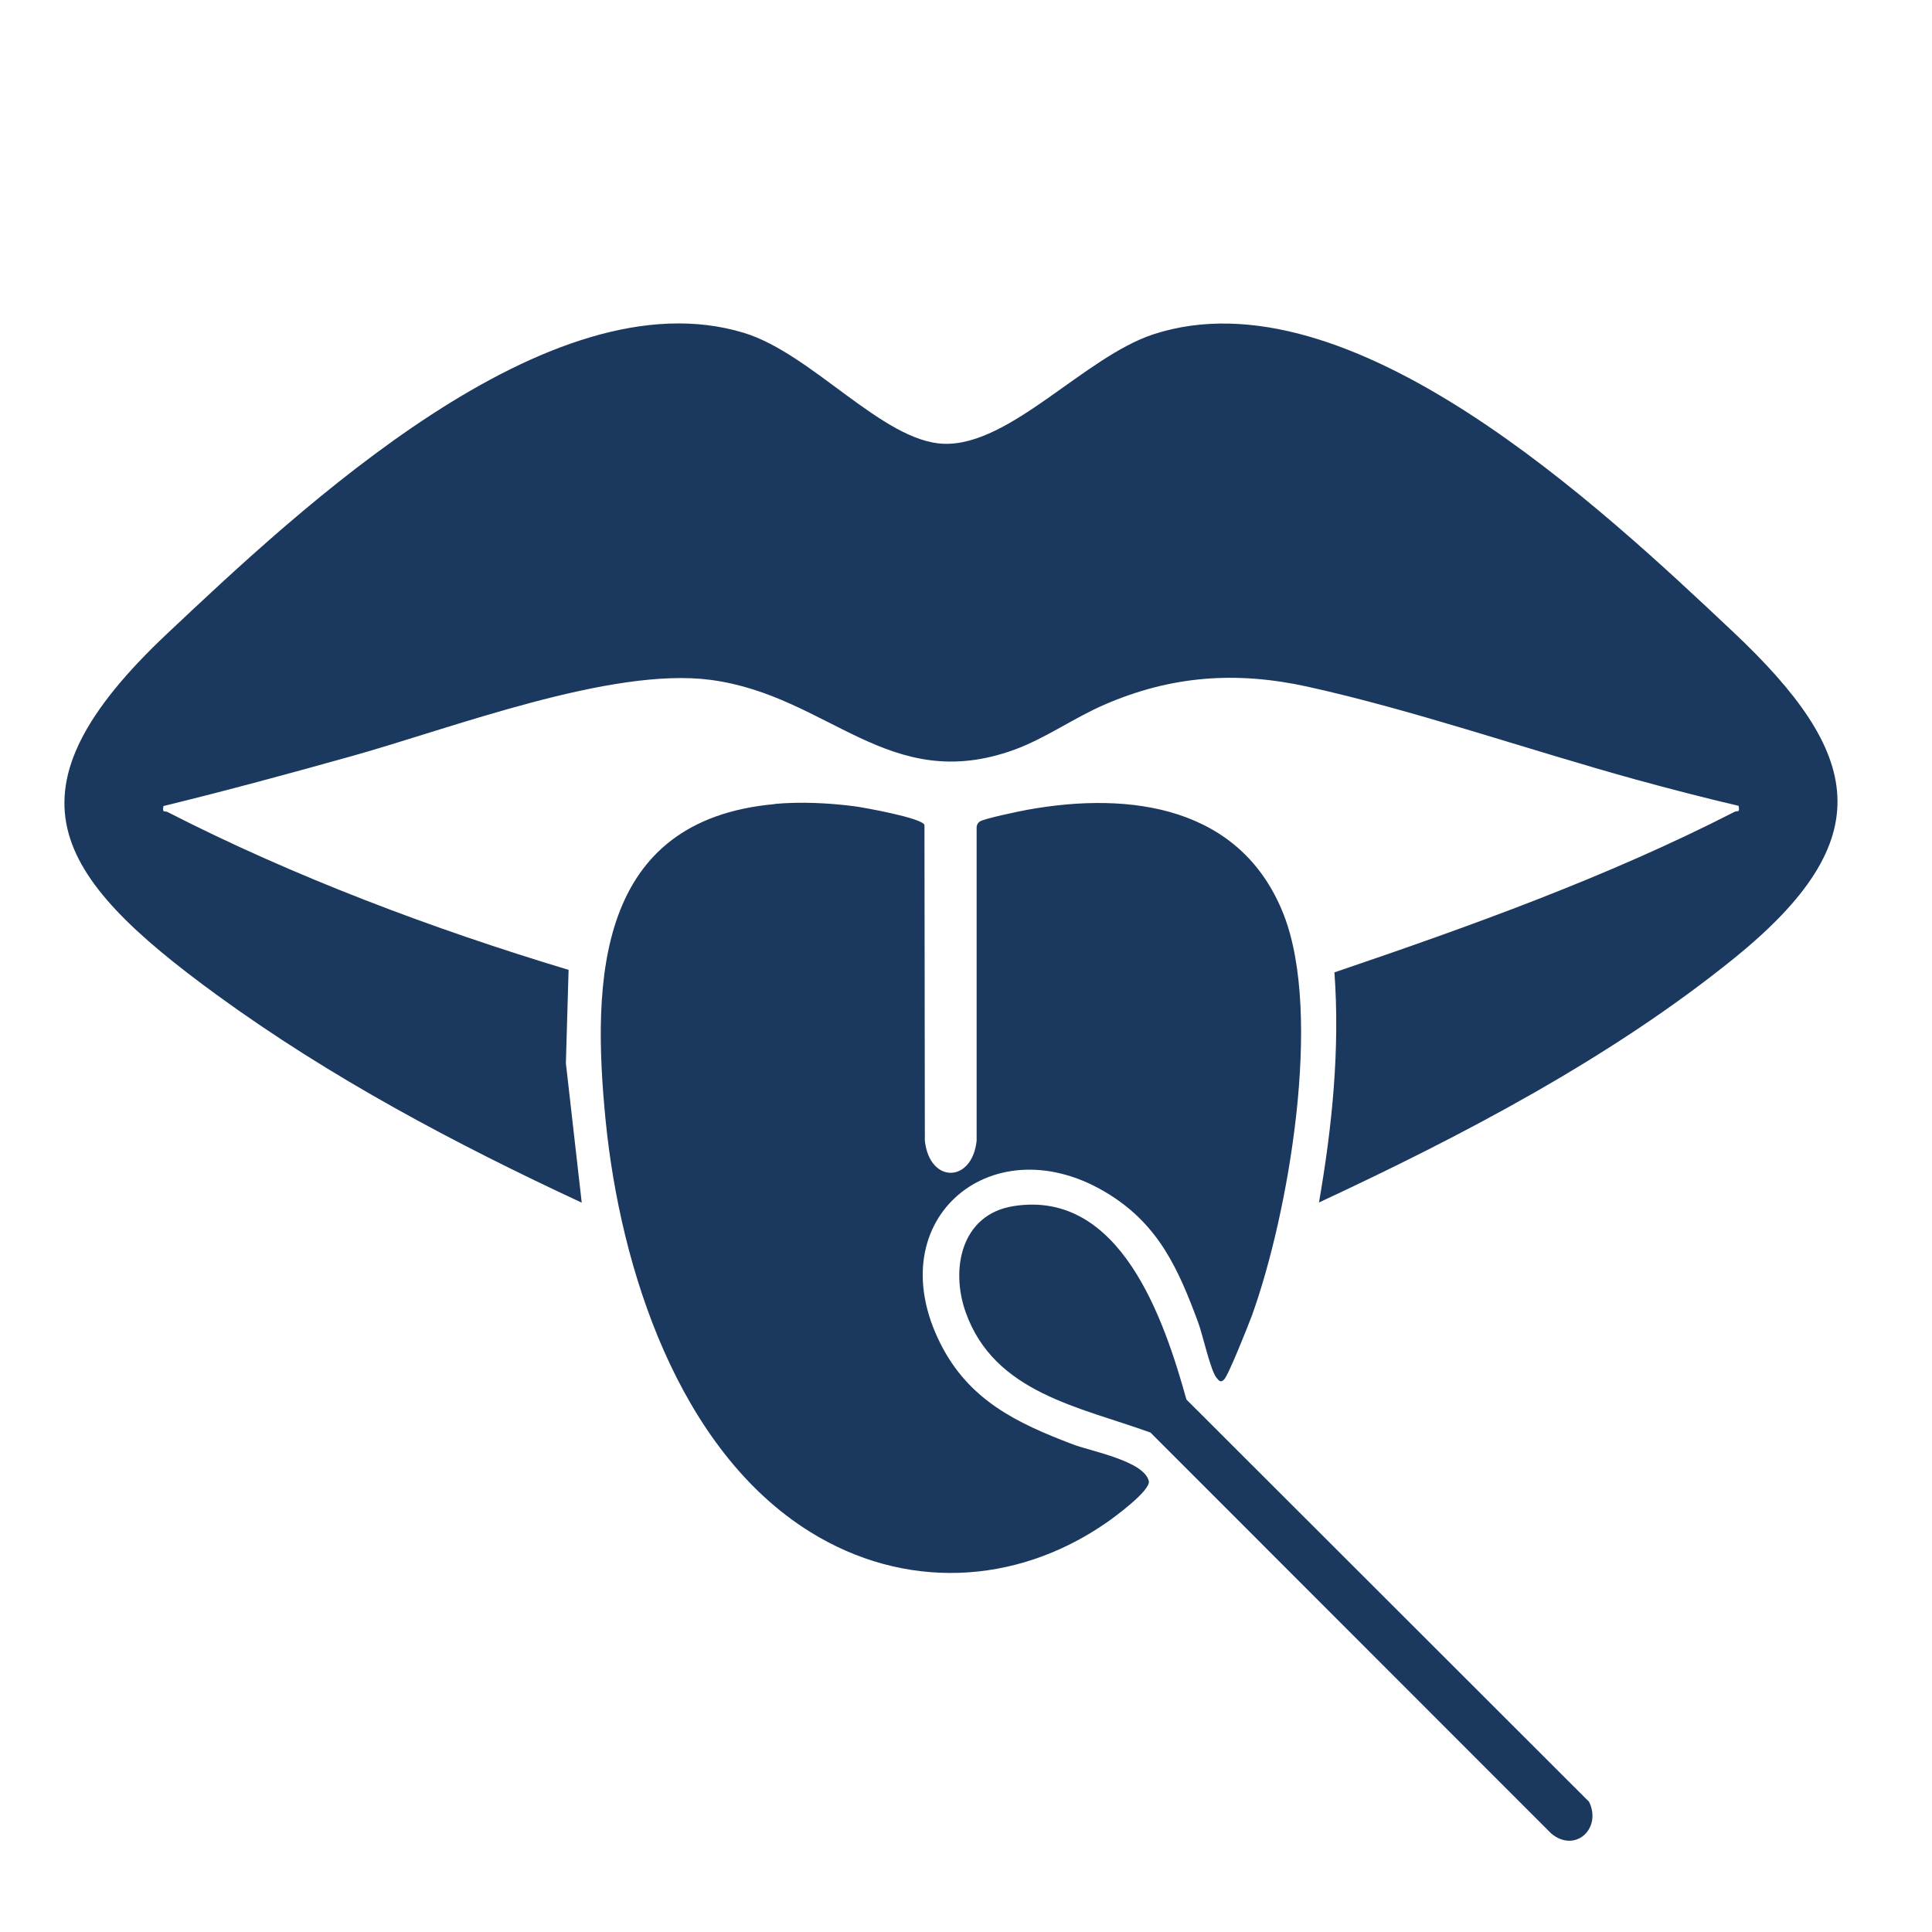 <?xml version="1.0" encoding="UTF-8"?>
<svg xmlns="http://www.w3.org/2000/svg" id="Layer_1" version="1.1" viewBox="0 0 100 100">
  <defs>
    <style>
      .st0 {
        fill: #1b385e;
      }
    </style>
  </defs>
  <path class="st0" d="M68.27,62.24c.68-3.92,1.09-7.92.8-11.91,7.03-2.39,14.09-4.92,20.71-8.31.16-.08.28.08.21-.31-1.8-.42-3.6-.89-5.39-1.38-5.49-1.52-11.44-3.58-16.93-4.79-3.69-.81-7.05-.57-10.52.94-1.59.69-3.02,1.73-4.66,2.33-6.5,2.35-9.58-2.81-15.71-3.62-5.16-.68-13.42,2.51-18.62,3.96-3.22.9-6.46,1.78-9.7,2.57-.07.39.06.23.21.31,6.52,3.34,13.75,6.06,20.76,8.17l-.14,4.83.82,7.22c-6.56-3.05-13.02-6.48-18.87-10.74C2.67,45.27-.02,40.95,8.67,32.78c6.82-6.42,19.74-18.63,29.84-15.55,3.53,1.08,7.19,5.63,10.34,5.74,3.43.12,7.28-4.5,10.86-5.67,10.15-3.3,23.14,8.95,29.99,15.4,6.69,6.3,7.69,10.72.07,16.89-6.37,5.16-14.09,9.2-21.5,12.65Z"></path>
  <path class="st0" d="M40.11,41.61c1.34-.12,2.77-.05,4.1.12.53.07,3.52.61,3.64.97l.02,16.35c.25,2.22,2.44,2.19,2.68,0v-16.08c-.01-.17,0-.32.15-.44.18-.15,2.1-.55,2.5-.62,5.33-.96,11.04-.17,13.24,5.42,2.04,5.2.25,15.52-1.64,20.76-.17.46-1.25,3.18-1.45,3.32-.17.17-.25.06-.37-.08-.32-.35-.73-2.27-.97-2.9-1.01-2.72-2.01-4.98-4.57-6.59-5.95-3.76-12.04,1.21-8.76,7.71,1.47,2.92,3.93,4.1,6.85,5.21.94.36,3.66.85,3.93,1.89.13.48-1.79,1.89-2.23,2.19-4.69,3.23-10.44,3.47-15.3.45-6.82-4.24-9.82-13.64-10.58-21.27-.73-7.34-.46-15.57,8.75-16.4Z"></path>
  <path class="st0" d="M52.45,62.43c5.55-.89,7.81,5.89,8.96,10.01l20.84,20.82c.67,1.38-.71,2.67-1.95,1.65l-20.75-20.76c-3.67-1.33-8.07-2.05-9.56-6.21-.81-2.25-.24-5.08,2.46-5.51Z"></path>
</svg>

